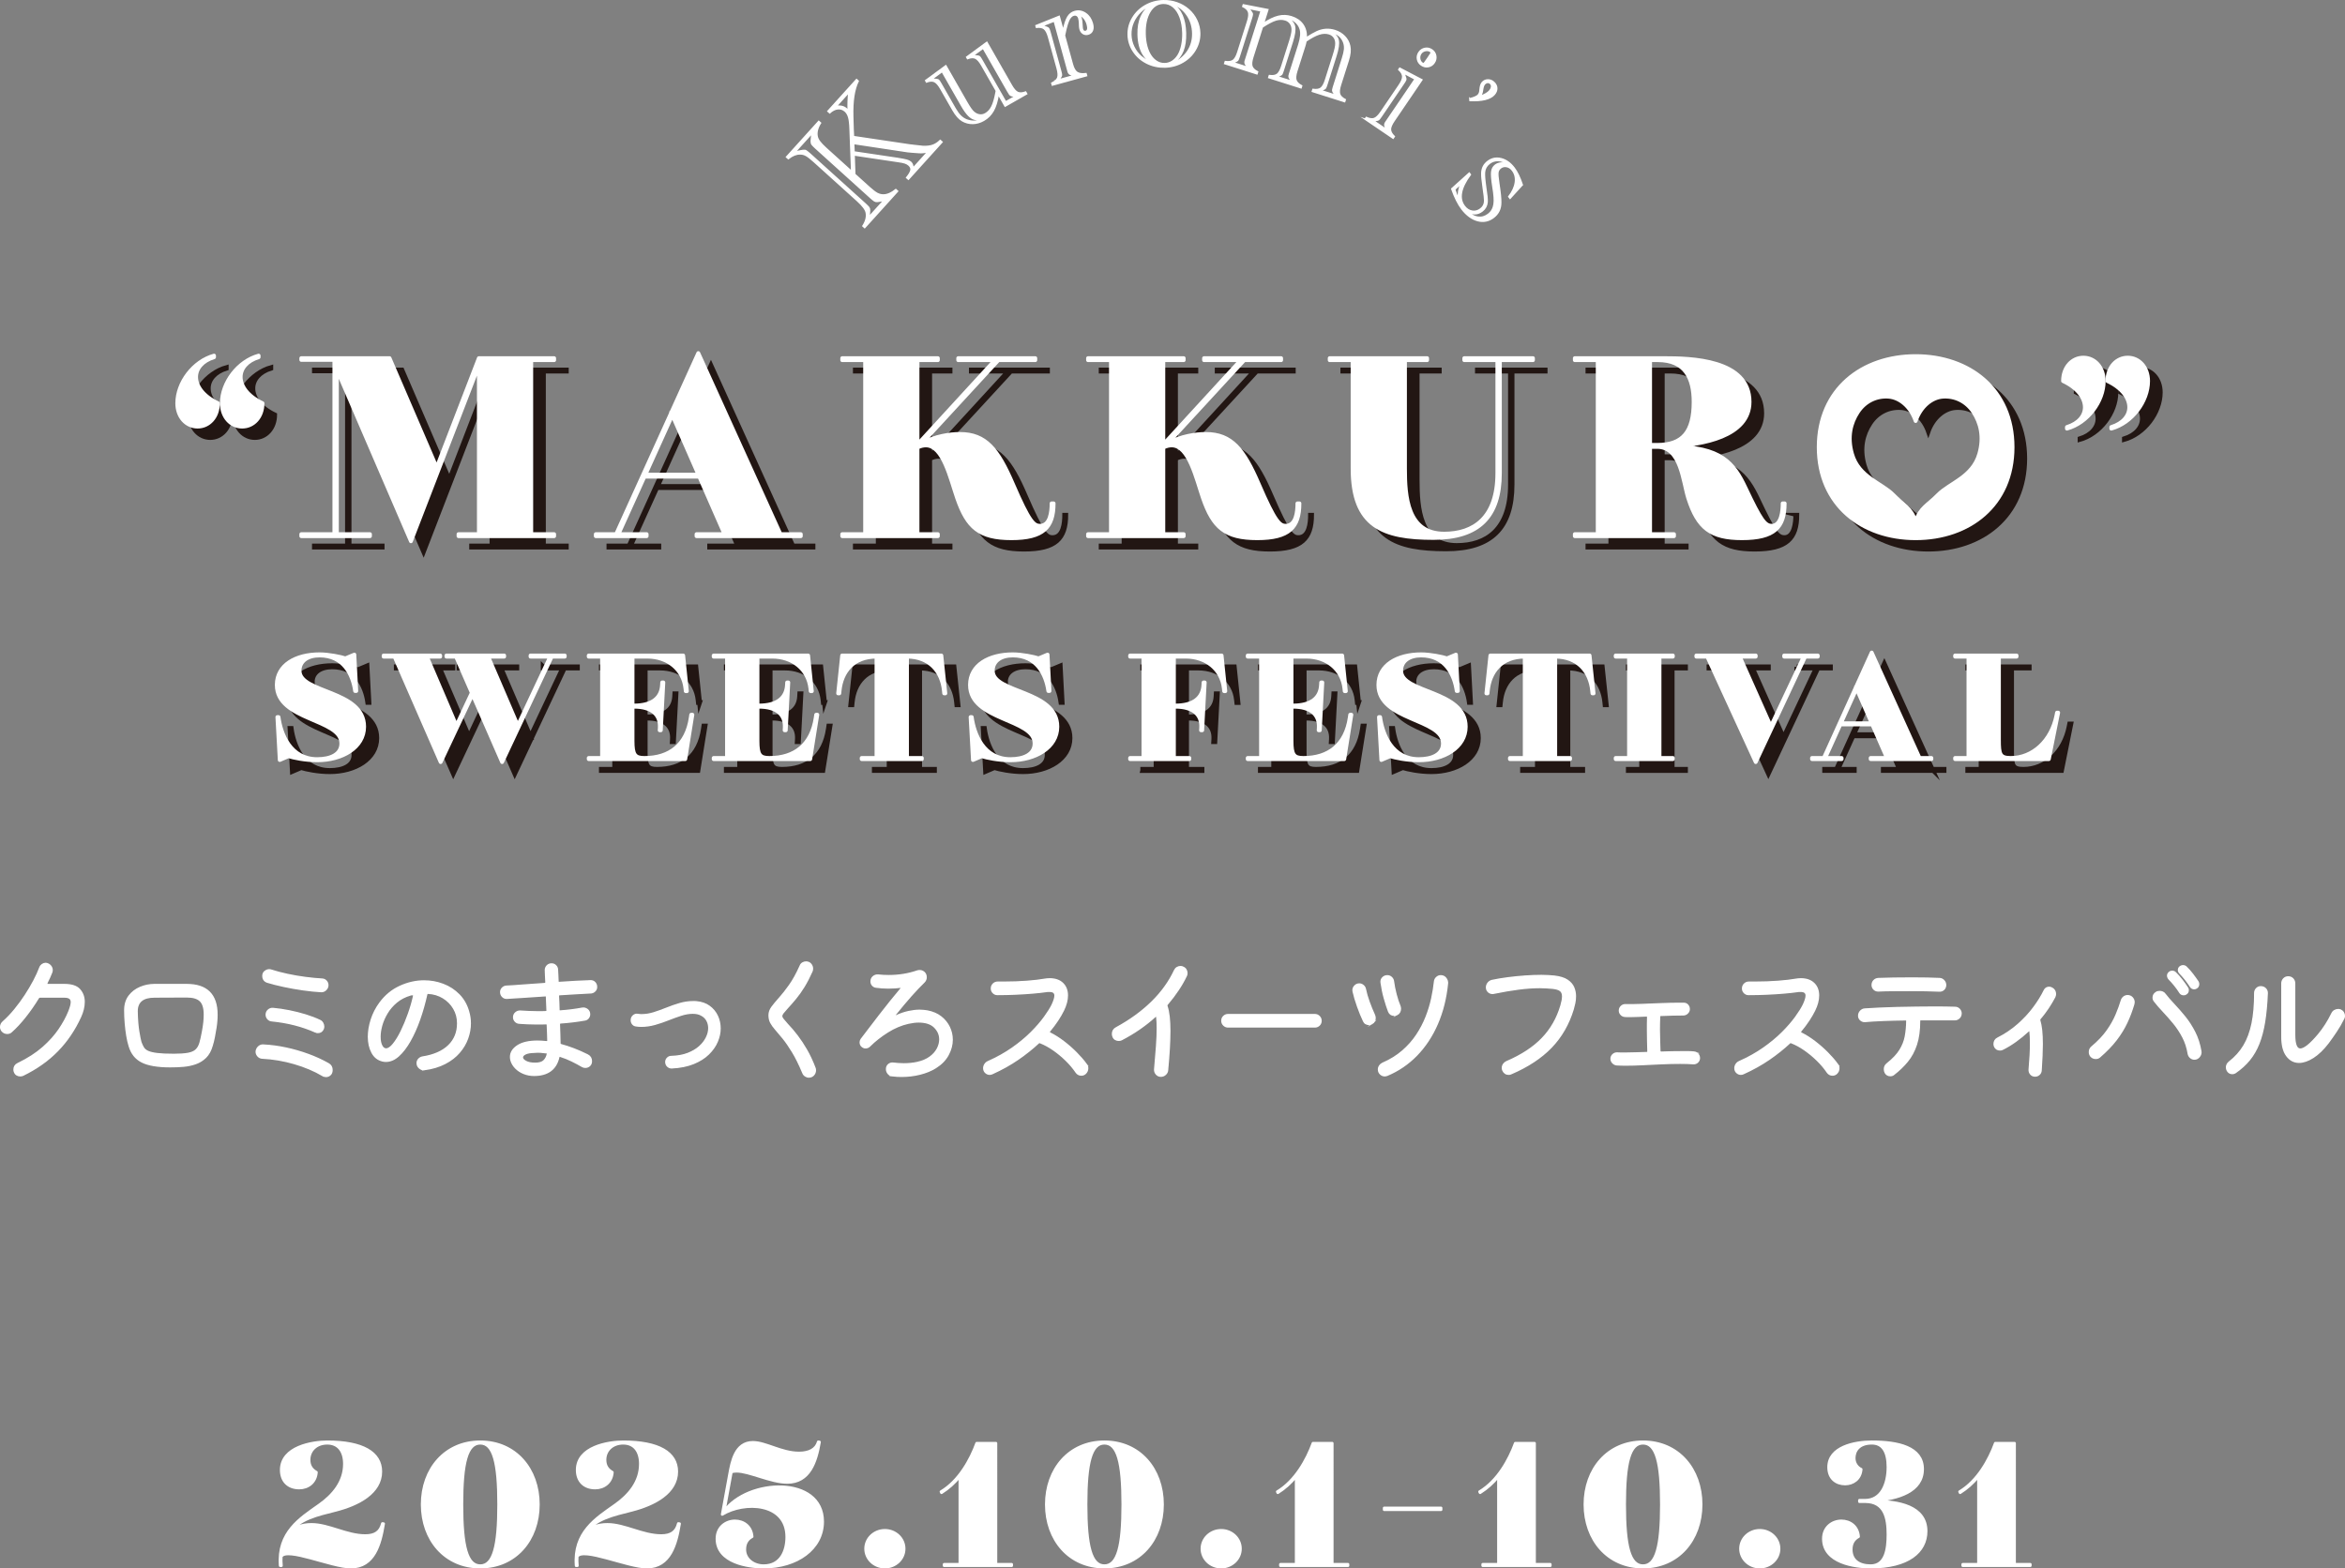 <?xml version="1.0" encoding="UTF-8"?>
<svg id="_レイヤー_1" data-name="レイヤー_1" xmlns="http://www.w3.org/2000/svg" version="1.1" viewBox="0 0 589.727 394.517">
  <rect x="0" y="0" width="589.727" height="394.517" fill="#808080" stroke="none"/>
  <!-- Generator: Adobe Illustrator 29.7.1, SVG Export Plug-In . SVG Version: 2.1.1 Build 8)  -->
  <defs>
    <style>
      .st0 {
        stroke-width: .361px;
      }

      .st0, .st1, .st2, .st3 {
        stroke-miterlimit: 10;
      }

      .st0, .st1, .st4, .st5, .st6 {
        fill: #fff;
        stroke: #fff;
      }

      .st1 {
        stroke-width: .358px;
      }

      .st2 {
        stroke-width: 1.204px;
      }

      .st2, .st3 {
        fill: #221613;
        stroke: #221613;
      }

      .st3 {
        stroke-width: .963px;
      }

      .st4 {
        stroke-width: .959px;
      }

      .st4, .st5, .st6 {
        stroke-linejoin: round;
      }

      .st5 {
        stroke-width: .959px;
      }

      .st6 {
        stroke-width: .673px;
      }
    </style>
  </defs>
  <g>
    <path class="st1" d="M11.764,247.277c-.023.047-.035.104-.035.175,0,.14.093.21.28.21h4.2c1.796,0,3.068.42,3.815,1.26.747.84,1.12,1.867,1.12,3.08,0,1.19-.292,2.427-.875,3.71-1.494,3.29-3.43,6.154-5.81,8.593-2.38,2.438-5.273,4.485-8.68,6.143-.187.093-.42.14-.7.14-.303,0-.583-.076-.84-.228-.257-.152-.444-.38-.56-.683-.094-.187-.14-.396-.14-.63,0-.7.315-1.201.945-1.505,2.52-1.213,4.62-2.561,6.3-4.043,1.68-1.481,3.045-2.998,4.095-4.55,1.05-1.552,1.866-3.05,2.45-4.497.42-1.05.63-1.843.63-2.38,0-.467-.152-.8-.455-.998-.303-.198-.759-.297-1.365-.297h-6.09c-.14,0-.269.069-.385.21-1.004,1.656-2.106,3.243-3.308,4.76-1.202,1.517-2.386,2.788-3.552,3.814-.257.234-.583.351-.98.351-.513,0-.945-.198-1.295-.595-.234-.304-.35-.631-.35-.98,0-.513.198-.945.595-1.295,1.027-.91,2.012-1.942,2.958-3.098s1.825-2.356,2.643-3.604c.816-1.248,1.54-2.474,2.17-3.676.63-1.201,1.132-2.304,1.505-3.308.116-.303.309-.548.577-.734.268-.187.554-.28.857-.28.093,0,.187.012.28.035.093.023.187.059.28.104.326.141.583.351.77.631.187.279.28.583.28.909,0,.188-.035.374-.105.561-.164.443-.35.887-.56,1.33s-.432.898-.665,1.365Z"/>
    <path class="st1" d="M42.834,268.311c-3.174,0-5.554-.402-7.14-1.207-1.587-.805-2.648-2.141-3.185-4.008-.233-.723-.432-1.58-.595-2.572-.164-.991-.292-2.048-.385-3.168-.094-1.119-.14-2.192-.14-3.22,0-1.446.361-2.647,1.085-3.604.723-.957,1.656-1.674,2.8-2.152,1.143-.479,2.322-.718,3.535-.718h8.155c5.063,0,7.595,2.532,7.595,7.595,0,.257-.006.514-.018.771-.012.257-.029.524-.052.805-.023.42-.094.997-.21,1.732-.117.735-.251,1.499-.402,2.292-.152.794-.333,1.518-.542,2.171-.35,1.236-.887,2.211-1.61,2.922-.724.712-1.563,1.237-2.52,1.575-.957.339-1.978.555-3.062.647-1.085.094-2.188.14-3.307.14ZM43.639,265.231c1.54,0,2.753-.081,3.64-.244.886-.163,1.558-.455,2.012-.875.455-.42.793-1.01,1.015-1.768.221-.758.438-1.721.647-2.888.163-.863.28-1.646.35-2.345.07-.7.105-1.33.105-1.891,0-1.656-.35-2.817-1.05-3.482s-1.82-.997-3.36-.997l-8.12.035c-2.94,0-4.41,1.201-4.41,3.604.046,2.054.18,3.745.402,5.075.221,1.33.403,2.229.542,2.695.187.513.396.968.63,1.364.233.397.613.718,1.137.963s1.301.432,2.327.56c1.027.129,2.403.192,4.13.192Z"/>
    <path class="st1" d="M81.211,270.551c-2.147-1.26-4.55-2.274-7.21-3.045-2.66-.77-5.344-1.225-8.05-1.365-.443-.022-.811-.204-1.102-.542-.292-.338-.426-.729-.403-1.173.07-.467.28-.852.63-1.155.35-.303.747-.431,1.19-.385,1.866.094,3.75.345,5.652.753,1.902.408,3.762.944,5.583,1.609s3.511,1.441,5.075,2.328c.607.327.91.852.91,1.575,0,.513-.152.909-.455,1.189-.303.28-.654.42-1.05.42-.257,0-.513-.069-.77-.21ZM80.756,249.412c-1.354-.07-2.853-.222-4.498-.455s-3.261-.52-4.847-.857c-1.587-.338-2.987-.694-4.2-1.067-.723-.257-1.085-.782-1.085-1.575,0-.467.169-.834.508-1.103.338-.268.694-.402,1.067-.402.093,0,.175.006.245.018s.14.029.21.052c1.213.397,2.578.759,4.095,1.085,1.517.327,3.045.59,4.585.788,1.54.198,2.94.332,4.2.402.396.023.729.181.997.473.268.292.403.636.403,1.032,0,.443-.169.829-.508,1.155-.338.327-.729.479-1.172.455ZM79.321,259.561c-3.29-1.47-6.93-2.402-10.92-2.8-.42-.022-.765-.187-1.033-.49-.268-.303-.402-.652-.402-1.05,0-.466.175-.852.525-1.154.35-.304.747-.432,1.19-.386,1.307.117,2.66.315,4.06.596,1.4.279,2.765.624,4.095,1.032,1.33.408,2.531.869,3.605,1.383.28.116.508.32.683.612s.262.601.262.927c0,.188-.035.374-.105.561-.257.607-.712.91-1.365.91-.21,0-.408-.047-.595-.141Z"/>
    <path class="st1" d="M106.708,269.046c-.443.047-.852-.093-1.225-.42-.374-.326-.56-.735-.56-1.225,0-.373.128-.7.385-.98.257-.28.572-.455.945-.525,2.846-.442,5.034-1.399,6.562-2.869,1.528-1.471,2.292-3.349,2.292-5.636,0-1.353-.327-2.59-.98-3.71-.654-1.12-1.546-2.023-2.677-2.712-1.132-.688-2.397-1.067-3.798-1.138-.187,0-.303.094-.35.28-.49,2.217-1.091,4.334-1.803,6.353-.712,2.019-1.517,3.814-2.415,5.39-.899,1.575-1.855,2.817-2.87,3.728-1.015.91-2.071,1.365-3.167,1.365-.28,0-.56-.035-.84-.105-1.167-.28-2.047-.979-2.642-2.1s-.893-2.438-.893-3.955c0-1.377.239-2.812.718-4.306.478-1.492,1.196-2.893,2.153-4.199,1.376-1.867,3.062-3.255,5.057-4.165,1.995-.91,4.008-1.365,6.038-1.365,1.68,0,3.284.292,4.812.875,1.528.583,2.858,1.452,3.99,2.607,1.131,1.155,1.93,2.572,2.397,4.253.28.934.42,1.913.42,2.939,0,1.26-.228,2.521-.682,3.78-.455,1.26-1.15,2.433-2.083,3.518-.934,1.085-2.13,2.007-3.588,2.765-1.458.759-3.191,1.277-5.198,1.558ZM96.034,263.131c.28.49.63.735,1.05.735.56,0,1.173-.408,1.838-1.226.665-.816,1.324-1.89,1.978-3.22.653-1.33,1.26-2.782,1.82-4.357.56-1.575,1.003-3.109,1.33-4.603v-.035c0-.163-.14-.245-.42-.245-.07,0-.14.006-.21.018-.07.013-.14.029-.21.053-1.354.397-2.514.997-3.482,1.803-.969.805-1.762,1.721-2.38,2.747-.619,1.027-1.074,2.06-1.365,3.098-.292,1.038-.438,2.001-.438,2.888,0,.979.163,1.762.49,2.345Z"/>
    <path class="st1" d="M148.576,249.726c-.98.048-2.153.111-3.518.192-1.365.082-2.806.17-4.323.263-.21.023-.315.141-.315.351.046.56.075,1.132.087,1.715.011.583.029,1.179.052,1.785,0,.21.105.303.315.279.98-.069,1.936-.162,2.87-.279.933-.117,1.832-.257,2.695-.42.466-.07.886.041,1.26.332.373.292.56.683.56,1.173,0,.35-.111.665-.332.944-.222.28-.508.444-.858.49-.933.164-1.919.31-2.958.438-1.038.129-2.083.228-3.132.298-.21.023-.315.14-.315.35.047.888.075,1.738.088,2.556.011.816.029,1.563.052,2.239,0,.21.093.327.28.351,1.026.279,2.094.63,3.202,1.05,1.108.42,2.269.934,3.482,1.54.63.327.945.84.945,1.54,0,.49-.152.869-.455,1.138-.303.269-.653.402-1.05.402-.28,0-.525-.059-.735-.175-.84-.49-1.721-.963-2.643-1.418-.922-.455-1.896-.846-2.922-1.173-.023-.022-.07-.034-.14-.034-.14,0-.222.082-.245.244-.7,3.058-2.777,4.585-6.23,4.585-.91,0-1.768-.163-2.573-.489-.805-.327-1.488-.775-2.048-1.348-.56-.571-.945-1.219-1.155-1.942-.07-.28-.105-.561-.105-.84,0-1.097.583-2.03,1.75-2.801,1.167-.77,2.835-1.154,5.005-1.154.35,0,.718.012,1.103.035s.775.058,1.172.104c.233,0,.35-.104.35-.315-.023-.582-.041-1.201-.052-1.854-.012-.653-.041-1.342-.088-2.065,0-.21-.105-.314-.315-.314-.397.023-.793.035-1.19.035h-1.155c-.817,0-1.598-.018-2.345-.053-.747-.035-1.435-.075-2.065-.123-.397-.022-.729-.18-.998-.472-.269-.292-.403-.624-.403-.998,0-.466.169-.846.508-1.138.338-.291.718-.425,1.137-.402.747.047,1.488.088,2.223.123.735.035,1.464.052,2.188.052h1.015c.35,0,.688-.011,1.015-.034.21,0,.315-.105.315-.315-.024-.583-.047-1.16-.07-1.732-.023-.571-.047-1.138-.07-1.697,0-.233-.105-.327-.315-.28-1.914.117-3.733.239-5.46.367-1.727.129-3.127.217-4.2.263-.42.023-.782-.116-1.085-.42-.303-.303-.455-.677-.455-1.12,0-.396.14-.734.42-1.015s.606-.432.98-.455c1.073-.047,2.473-.14,4.2-.28,1.727-.14,3.547-.268,5.46-.385.21-.047.315-.163.315-.35-.024-.607-.052-1.167-.088-1.681-.035-.513-.052-.968-.052-1.365,0-.42.146-.781.438-1.085.292-.303.659-.455,1.103-.455.396,0,.735.135,1.015.403s.431.601.455.997c.023.397.047.846.07,1.348.023.502.046,1.045.07,1.627,0,.211.105.304.315.28,1.47-.093,2.882-.181,4.235-.263,1.353-.081,2.555-.134,3.605-.157.443-.022.81.117,1.102.42.292.304.438.677.438,1.12,0,.397-.14.735-.42,1.015-.28.28-.618.433-1.015.455ZM134.576,267.471c1.05,0,1.796-.228,2.24-.683.443-.455.723-.997.84-1.627,0-.023.006-.041.018-.053.011-.012.018-.029.018-.053,0-.163-.094-.245-.28-.245-.467-.069-.945-.122-1.435-.157s-.992-.029-1.505.018c-1.097.023-1.89.163-2.38.42s-.735.549-.735.875c0,.374.292.718.875,1.032.583.315,1.365.473,2.345.473Z"/>
    <path class="st1" d="M168.995,268.591c-.42.023-.782-.104-1.085-.385-.303-.28-.455-.642-.455-1.085,0-.373.134-.694.403-.963.268-.268.589-.402.962-.402,1.586-.047,2.969-.298,4.147-.752,1.178-.455,2.158-1.033,2.94-1.733.781-.699,1.37-1.458,1.767-2.274.396-.816.595-1.61.595-2.38,0-.7-.157-1.342-.472-1.925s-.788-1.038-1.417-1.365c-.327-.187-.671-.315-1.032-.385-.362-.07-.741-.105-1.137-.105-.91,0-1.879.163-2.905.49-1.027.327-2.095.712-3.203,1.154-1.108.444-2.234.829-3.377,1.155-1.144.327-2.299.49-3.465.49-.42,0-.864-.035-1.33-.105-.35-.046-.63-.203-.84-.472s-.315-.578-.315-.928c0-.467.169-.846.508-1.138.338-.291.729-.391,1.172-.298.163.023.315.041.455.053.14.012.292.018.455.018,1.003,0,2.024-.163,3.062-.49,1.038-.326,2.105-.711,3.203-1.154,1.096-.443,2.205-.828,3.325-1.155,1.12-.326,2.251-.49,3.395-.49h.42c.14,0,.28.012.42.035,1.26.117,2.327.496,3.202,1.138s1.54,1.447,1.995,2.415c.455.968.682,2.013.682,3.132,0,1.098-.24,2.205-.718,3.325-.479,1.12-1.208,2.159-2.188,3.115-.98.957-2.229,1.744-3.745,2.362-1.517.619-3.325.986-5.425,1.103Z"/>
    <path class="st1" d="M203.4,270.902c-.303,0-.595-.094-.875-.28-.28-.188-.479-.433-.595-.735-.91-2.17-1.791-3.949-2.642-5.337-.852-1.389-1.634-2.521-2.345-3.396-.712-.875-1.33-1.61-1.855-2.205-.525-.595-.933-1.16-1.225-1.697-.292-.536-.438-1.167-.438-1.89,0-.7.239-1.377.718-2.03.478-.653,1.103-1.405,1.872-2.258.77-.852,1.615-1.925,2.538-3.22.921-1.295,1.825-2.934,2.712-4.918.117-.303.309-.536.578-.699.268-.163.554-.245.857-.245.49,0,.881.169,1.173.507.292.339.438.718.438,1.138,0,.21-.035.42-.105.63-.677,1.518-1.354,2.824-2.03,3.92-.677,1.098-1.371,2.077-2.083,2.94-.712.863-1.465,1.727-2.258,2.59-.42.467-.735.835-.945,1.103-.21.269-.315.531-.315.787,0,.234.116.49.35.771.233.28.572.677,1.015,1.19.91.957,1.768,1.966,2.573,3.027.805,1.062,1.581,2.239,2.328,3.535.746,1.295,1.446,2.794,2.1,4.497.07.163.105.362.105.595,0,.443-.152.834-.455,1.173-.304.338-.7.508-1.19.508Z"/>
    <path class="st1" d="M224.396,270.586c-.42-.047-.765-.233-1.033-.56-.268-.327-.402-.7-.402-1.12,0-.467.163-.84.49-1.12.326-.28.711-.396,1.155-.351.466.048.915.088,1.347.123.431.035.869.053,1.312.053.606,0,1.201-.029,1.785-.088.583-.058,1.132-.146,1.645-.263,1.26-.28,2.31-.723,3.15-1.33.84-.606,1.47-1.307,1.89-2.1.42-.793.63-1.587.63-2.38,0-1.167-.444-2.193-1.33-3.08-.887-.887-2.229-1.33-4.025-1.33-.747,0-1.599.104-2.555.314-1.797.397-3.552,1.138-5.267,2.223-1.715,1.085-3.203,2.258-4.463,3.518-.303.304-.654.455-1.05.455-.303,0-.583-.104-.84-.314-.327-.257-.49-.606-.49-1.051,0-.279.082-.536.245-.77.56-.723,1.237-1.61,2.03-2.66.793-1.05,1.65-2.17,2.573-3.36.922-1.189,1.849-2.367,2.782-3.534.933-1.167,1.808-2.229,2.625-3.186.07-.07.105-.14.105-.21,0-.14-.094-.187-.28-.14-.42.047-.887.087-1.4.122-.513.035-1.062.053-1.645.053-1.05,0-2.065-.07-3.045-.21-.374-.047-.677-.204-.91-.473-.233-.268-.35-.589-.35-.963,0-.489.18-.886.542-1.189.362-.303.775-.432,1.242-.385.443.047.886.082,1.33.104.443.023.886.035,1.33.035,2.52,0,4.9-.385,7.14-1.155.21-.069.408-.104.595-.104.583,0,1.05.245,1.4.734.163.258.245.549.245.875,0,.49-.164.899-.49,1.226-2.077,2.007-4.503,4.748-7.28,8.225-.047.094-.07.164-.07.21,0,.164.117.188.35.07,1.096-.49,2.14-.84,3.133-1.05.991-.21,1.907-.315,2.747-.315.35,0,.683.018.998.053s.624.076.927.122c1.353.258,2.49.747,3.413,1.471.921.724,1.621,1.587,2.1,2.59.478,1.003.718,2.054.718,3.149,0,1.284-.338,2.556-1.015,3.815-.677,1.26-1.727,2.334-3.15,3.22-1.12.7-2.427,1.236-3.92,1.61-1.493.373-3.045.56-4.655.56-.374,0-.752-.012-1.137-.034-.385-.024-.776-.059-1.172-.105Z"/>
    <path class="st1" d="M273.204,267.751c.21.28.315.595.315.945,0,.56-.222,1.026-.665,1.399-.28.21-.583.315-.91.315-.513,0-.933-.21-1.26-.63-.723-1.073-1.587-2.101-2.59-3.08-1.004-.98-2.06-1.855-3.167-2.625-1.109-.771-2.223-1.377-3.343-1.82-.164-.07-.303-.047-.42.07-1.493,1.399-3.202,2.765-5.127,4.095s-4.101,2.544-6.527,3.64c-.187.094-.397.141-.63.141-.374,0-.712-.141-1.015-.42-.304-.28-.455-.642-.455-1.085,0-.351.099-.677.298-.98.198-.303.46-.524.787-.665,2.263-1.003,4.299-2.141,6.107-3.412,1.808-1.271,3.383-2.578,4.725-3.92,1.342-1.342,2.456-2.625,3.343-3.851.886-1.225,1.54-2.269,1.96-3.132.467-1.003.7-1.773.7-2.311,0-.723-.467-1.085-1.4-1.085h-.438c-.152,0-.321.023-.508.07-.793.117-1.855.233-3.185.35-1.33.117-2.782.21-4.357.28s-3.121.104-4.637.104c-.397,0-.741-.146-1.032-.438-.292-.291-.438-.647-.438-1.067,0-.442.151-.816.455-1.12.303-.303.677-.454,1.12-.454h1.575c2.053,0,3.99-.07,5.81-.211,1.82-.14,3.231-.303,4.235-.489.257-.047.502-.082.735-.105.233-.022.467-.035.7-.035,1.4,0,2.49.38,3.272,1.138.781.759,1.173,1.768,1.173,3.027,0,1.167-.327,2.415-.98,3.745-.374.771-.852,1.599-1.435,2.485-.583.887-1.272,1.809-2.065,2.765-.047.047-.07.117-.07.21,0,.094.058.175.175.245,1.167.584,2.322,1.312,3.465,2.188,1.143.875,2.205,1.809,3.185,2.8.98.992,1.82,1.967,2.52,2.923Z"/>
    <path class="st1" d="M297.497,243.287c.327.14.572.345.735.612.163.269.245.566.245.893,0,.233-.047.443-.14.63-.537,1.144-1.208,2.322-2.012,3.535-.805,1.214-1.733,2.438-2.782,3.675-.117.094-.152.233-.105.42.256.747.443,1.64.56,2.678.116,1.038.175,2.223.175,3.553s-.047,2.812-.14,4.444c-.094,1.634-.234,3.442-.42,5.426-.023.42-.198.781-.525,1.085-.327.303-.712.455-1.155.455-.444,0-.817-.17-1.12-.508-.304-.339-.444-.729-.42-1.173.187-2.123.344-4.048.473-5.774.128-1.727.192-3.267.192-4.62,0-.537-.012-1.038-.035-1.505-.024-.467-.059-.898-.105-1.295-.047-.304-.187-.351-.42-.141-1.167,1.073-2.456,2.101-3.867,3.08-1.412.98-2.946,1.902-4.603,2.765-.187.094-.42.141-.7.141-.303,0-.583-.075-.84-.228-.257-.151-.443-.379-.56-.683-.094-.21-.14-.443-.14-.7,0-.677.303-1.178.91-1.505,3.476-1.89,6.457-4.048,8.942-6.475,2.485-2.427,4.404-5.087,5.758-7.98.14-.303.344-.536.613-.7.268-.163.554-.245.857-.245.233,0,.443.048.63.141Z"/>
    <path class="st1" d="M330.67,258.301h-21.84c-.42,0-.782-.151-1.085-.455-.304-.303-.455-.665-.455-1.085,0-.442.151-.811.455-1.103.303-.291.665-.438,1.085-.438h21.84c.42,0,.781.152,1.085.455.303.304.455.665.455,1.085,0,.443-.152.812-.455,1.103-.303.292-.665.438-1.085.438Z"/>
    <path class="st1" d="M345.031,257.461c-.234.14-.49.21-.77.21s-.542-.07-.788-.21c-.245-.14-.426-.35-.542-.63-.513-1.073-1.015-2.298-1.505-3.675-.49-1.377-.864-2.637-1.12-3.78-.023-.07-.035-.175-.035-.315,0-.396.151-.752.455-1.067.303-.314.677-.473,1.12-.473.35,0,.67.123.963.368.291.245.472.542.542.893.21,1.026.53,2.129.962,3.308.431,1.178.869,2.245,1.312,3.202.116.28.175.537.175.77,0,.631-.257,1.098-.77,1.4ZM348.811,270.481c-.21.07-.408.105-.595.105-.397,0-.753-.152-1.068-.455-.315-.304-.472-.677-.472-1.12,0-.326.093-.63.28-.91.187-.279.431-.489.735-.63,1.937-.84,3.611-1.872,5.022-3.098,1.412-1.225,2.602-2.566,3.57-4.024.968-1.458,1.761-2.976,2.38-4.55.618-1.575,1.09-3.127,1.417-4.655.326-1.528.56-2.958.7-4.288.046-.396.221-.729.525-.997.303-.268.642-.402,1.015-.402.536,0,.962.204,1.277.612.315.408.449.846.403,1.312-.374,3.71-1.219,7.088-2.538,10.133-1.318,3.045-3.045,5.67-5.18,7.875-2.135,2.205-4.626,3.902-7.472,5.092ZM351.296,255.221c-.187.094-.408.141-.665.141-.677,0-1.144-.315-1.4-.945-.35-.91-.706-2.007-1.067-3.29-.362-1.283-.636-2.602-.823-3.955-.07-.467.052-.869.367-1.207.315-.339.706-.508,1.173-.508.396,0,.74.135,1.032.402.292.269.46.601.507.997.14,1.051.355,2.136.648,3.256.291,1.119.624,2.123.997,3.01.07.21.105.42.105.63,0,.304-.076.59-.227.857-.152.269-.368.473-.648.612Z"/>
    <path class="st1" d="M380.041,270.061c-.187.094-.397.141-.63.141-.677,0-1.167-.339-1.47-1.016-.07-.187-.105-.373-.105-.56,0-.326.093-.63.28-.91.187-.28.431-.49.735-.63,3.757-1.61,6.743-3.558,8.96-5.845,2.216-2.287,3.803-5.052,4.76-8.295.28-.957.42-1.727.42-2.311,0-.677-.198-1.166-.595-1.47-.397-.303-1.039-.502-1.925-.595-.513-.047-1.032-.088-1.558-.123-.525-.035-1.079-.053-1.662-.053-1.634,0-3.407.123-5.32.368-1.914.245-4.002.601-6.265,1.067-.047.023-.105.035-.175.035h-.175c-.397,0-.741-.141-1.032-.42-.292-.28-.438-.642-.438-1.085,0-.396.128-.759.385-1.085.256-.327.583-.537.98-.631,1.19-.256,2.502-.478,3.938-.665,1.435-.186,2.887-.332,4.357-.438,1.47-.104,2.846-.157,4.13-.157.606,0,1.19.018,1.75.053.56.035,1.073.076,1.54.122,1.4.164,2.479.502,3.237,1.016.758.514,1.283,1.12,1.575,1.819.291.7.438,1.436.438,2.205,0,.584-.059,1.155-.175,1.716-.117.56-.245,1.073-.385,1.539-1.144,3.758-2.981,6.948-5.512,9.573-2.532,2.625-5.886,4.836-10.062,6.632Z"/>
    <path class="st1" d="M425.954,264.636c.396.023.729.182.998.473.268.292.402.636.402,1.032,0,.397-.146.735-.438,1.016-.292.279-.647.408-1.067.385-1.004-.07-2.112-.105-3.325-.105-1.47,0-3.005.035-4.603.105-1.599.07-3.18.146-4.742.228-1.564.082-3.034.122-4.41.122-.397,0-.782-.005-1.155-.018-.374-.011-.735-.028-1.085-.052-.374-.047-.695-.216-.962-.508-.269-.292-.403-.624-.403-.997,0-.421.157-.771.472-1.051.315-.279.671-.407,1.068-.385.303.023.618.035.945.035h.98c.84,0,1.72-.018,2.642-.053.922-.035,1.873-.063,2.853-.087.21,0,.315-.105.315-.315-.024-.816-.047-1.668-.07-2.555-.024-.887-.035-1.762-.035-2.625v-1.785c0-.583.011-1.132.035-1.646,0-.21-.105-.314-.315-.314-.747.023-1.465.053-2.153.087-.688.035-1.336.053-1.943.053h-.682c-.222,0-.438-.012-.647-.035-.374-.022-.695-.175-.963-.455-.268-.279-.402-.606-.402-.979,0-.42.151-.775.455-1.067.303-.292.665-.426,1.085-.402,1.12.023,2.461.006,4.025-.053,1.563-.059,3.173-.123,4.83-.192,1.656-.07,3.196-.105,4.62-.105h1.155c.396,0,.723.141.98.42.257.28.385.619.385,1.016,0,.373-.146.706-.438.997-.292.292-.636.438-1.032.438-.793,0-1.675.012-2.643.035-.969.023-1.978.059-3.027.104-.21,0-.315.105-.315.315-.023.467-.041.975-.052,1.522-.012.549-.017,1.114-.017,1.697,0,.91.017,1.838.052,2.783.035.944.064,1.825.087,2.642,0,.211.128.315.385.315,1.75-.07,3.465-.104,5.145-.104h1.575c.513,0,.991.023,1.435.069Z"/>
    <path class="st1" d="M462.112,267.751c.21.28.315.595.315.945,0,.56-.222,1.026-.665,1.399-.28.21-.583.315-.91.315-.513,0-.933-.21-1.26-.63-.723-1.073-1.587-2.101-2.59-3.08-1.004-.98-2.06-1.855-3.167-2.625-1.109-.771-2.223-1.377-3.343-1.82-.164-.07-.303-.047-.42.07-1.493,1.399-3.202,2.765-5.127,4.095s-4.101,2.544-6.527,3.64c-.187.094-.397.141-.63.141-.374,0-.712-.141-1.015-.42-.304-.28-.455-.642-.455-1.085,0-.351.099-.677.298-.98.198-.303.46-.524.787-.665,2.263-1.003,4.299-2.141,6.107-3.412,1.808-1.271,3.383-2.578,4.725-3.92,1.342-1.342,2.456-2.625,3.343-3.851.886-1.225,1.54-2.269,1.96-3.132.467-1.003.7-1.773.7-2.311,0-.723-.467-1.085-1.4-1.085h-.438c-.152,0-.321.023-.508.07-.793.117-1.855.233-3.185.35-1.33.117-2.782.21-4.357.28s-3.121.104-4.637.104c-.397,0-.741-.146-1.032-.438-.292-.291-.438-.647-.438-1.067,0-.442.151-.816.455-1.12.303-.303.677-.454,1.12-.454h1.575c2.053,0,3.99-.07,5.81-.211,1.82-.14,3.231-.303,4.235-.489.257-.047.502-.082.735-.105.233-.022.467-.035.7-.035,1.4,0,2.49.38,3.272,1.138.781.759,1.173,1.768,1.173,3.027,0,1.167-.327,2.415-.98,3.745-.374.771-.852,1.599-1.435,2.485-.583.887-1.272,1.809-2.065,2.765-.047.047-.07.117-.07.21,0,.094.058.175.175.245,1.167.584,2.322,1.312,3.465,2.188,1.143.875,2.205,1.809,3.185,2.8.98.992,1.82,1.967,2.52,2.923Z"/>
    <path class="st1" d="M491.656,253.402c.42,0,.776.151,1.068.454.292.304.438.654.438,1.051,0,.443-.152.816-.455,1.12-.303.303-.665.454-1.085.454h-8.575c-.21,0-.315.105-.315.315,0,2.334-.268,4.317-.805,5.95-.537,1.634-1.295,3.045-2.275,4.234-.98,1.19-2.124,2.287-3.43,3.29-.21.187-.49.28-.84.28-.56,0-.98-.245-1.26-.734-.14-.28-.21-.572-.21-.875,0-.561.221-1.016.665-1.365,1.446-1.144,2.52-2.275,3.22-3.396s1.16-2.28,1.382-3.482c.222-1.201.344-2.49.368-3.867,0-.21-.105-.315-.315-.315-1.96.023-3.844.07-5.652.141-1.809.069-3.331.163-4.568.279-.42.023-.787-.104-1.102-.385-.315-.28-.473-.63-.473-1.05,0-.443.152-.828.455-1.155.303-.326.665-.501,1.085-.524,1.05-.07,2.275-.141,3.675-.21,1.4-.07,2.893-.123,4.48-.158,1.586-.035,3.19-.063,4.812-.087,1.621-.023,3.167-.035,4.637-.035.98,0,1.902.006,2.765.018.863.012,1.633.029,2.31.053ZM472.371,249.237c-.42.023-.782-.111-1.085-.403-.303-.291-.455-.647-.455-1.067,0-.442.146-.816.438-1.12.292-.303.659-.466,1.103-.489,1.026-.047,2.31-.082,3.85-.105,1.54-.022,3.103-.035,4.69-.035,1.33,0,2.601.013,3.815.035,1.213.023,2.24.059,3.08.105.396.023.74.192,1.032.507.292.315.438.683.438,1.103,0,.443-.152.812-.455,1.103-.303.292-.677.427-1.12.402-.887-.046-2.013-.081-3.378-.104s-2.771-.035-4.218-.035c-1.47,0-2.887.006-4.252.018s-2.526.041-3.482.088Z"/>
    <path class="st1" d="M516.055,248.572c.56.327.84.816.84,1.47,0,.21-.058.455-.175.735-.49.933-1.038,1.854-1.645,2.765-.607.91-1.283,1.809-2.03,2.695-.117.093-.152.233-.105.42.21.699.367,1.528.472,2.484.105.957.157,2.124.157,3.5,0,.864-.023,1.844-.07,2.94-.047,1.097-.117,2.322-.21,3.675-.023.397-.181.729-.472.998-.292.268-.636.402-1.032.402-.444,0-.805-.158-1.085-.473-.28-.315-.408-.694-.385-1.138.116-1.283.204-2.485.262-3.604.058-1.12.087-2.146.087-3.08,0-.537-.012-1.051-.035-1.54-.024-.49-.059-.945-.105-1.365-.047-.303-.187-.351-.42-.14-1.003.933-2.065,1.802-3.185,2.607-1.12.805-2.229,1.476-3.325,2.012-.187.094-.397.141-.63.141-.654,0-1.109-.303-1.365-.91-.07-.187-.105-.385-.105-.595,0-.28.07-.548.21-.806.14-.256.35-.455.63-.595,1.937-.979,3.669-2.146,5.198-3.5,1.528-1.353,2.841-2.771,3.938-4.253,1.097-1.481,1.972-2.898,2.625-4.252.257-.536.665-.805,1.225-.805.257,0,.501.069.735.21Z"/>
    <path class="st1" d="M528.021,265.862c-.257.233-.583.35-.98.35-.513,0-.933-.198-1.26-.595-.21-.28-.315-.606-.315-.98,0-.536.198-.968.595-1.295,1.61-1.353,2.893-2.706,3.85-4.06.957-1.354,1.709-2.678,2.258-3.973.548-1.295.997-2.525,1.347-3.692.116-.351.315-.63.595-.84s.595-.315.945-.315c.466,0,.851.163,1.155.49.303.327.455.712.455,1.154,0,.117-.023.269-.07.455-.467,1.61-1.05,3.162-1.75,4.655-.7,1.493-1.599,2.952-2.695,4.375-1.097,1.424-2.474,2.847-4.13,4.271ZM551.856,266.386c-.374,0-.706-.128-.998-.385-.292-.257-.473-.583-.542-.98-.257-1.54-.718-2.939-1.383-4.199-.665-1.261-1.429-2.415-2.292-3.466-.864-1.05-1.721-2.023-2.573-2.922-.852-.898-1.604-1.768-2.258-2.607-.21-.257-.315-.548-.315-.875,0-.561.245-.992.735-1.295.233-.163.525-.245.875-.245.256,0,.507.053.752.157.245.105.449.274.613.508.606.793,1.353,1.657,2.24,2.59.886.934,1.79,1.966,2.712,3.098.921,1.132,1.75,2.415,2.485,3.85.735,1.436,1.254,3.051,1.557,4.848.07.467-.059.904-.385,1.312-.327.408-.735.612-1.225.612ZM549.756,250.006c-.14.117-.339.175-.595.175-.42,0-.735-.163-.945-.489-.374-.607-.811-1.22-1.312-1.838-.502-.618-.975-1.149-1.417-1.593-.233-.28-.35-.56-.35-.84s.105-.525.315-.735c.21-.232.49-.35.84-.35.303,0,.56.105.77.315.537.513,1.073,1.114,1.61,1.802.536.688,1.015,1.359,1.435,2.013.116.14.175.339.175.595,0,.42-.175.735-.525.945ZM552.381,248.501c-.187.117-.374.175-.56.175-.42,0-.735-.175-.945-.524-.373-.583-.805-1.185-1.295-1.803s-.945-1.138-1.365-1.558c-.233-.233-.35-.502-.35-.805,0-.28.105-.525.315-.735.256-.21.525-.315.805-.315.326,0,.595.105.805.315.537.514,1.056,1.097,1.558,1.75.501.653.962,1.295,1.383,1.925.116.188.175.385.175.595,0,.444-.175.771-.525.98Z"/>
    <path class="st1" d="M562.178,269.782c-.234.163-.49.245-.77.245-.56,0-.98-.245-1.26-.735-.14-.257-.21-.525-.21-.805,0-.514.222-.957.665-1.33,1.54-1.19,2.777-2.566,3.71-4.13.933-1.563,1.622-3.425,2.065-5.583.443-2.158.665-4.719.665-7.683,0-.42.145-.781.438-1.085.291-.303.647-.455,1.067-.455.467,0,.857.158,1.173.473.315.315.46.706.438,1.173-.117,2.753-.345,5.162-.683,7.228-.338,2.064-.817,3.873-1.435,5.425-.618,1.552-1.406,2.911-2.362,4.077-.957,1.167-2.124,2.229-3.5,3.186ZM585.487,262.327c-1.26,1.633-2.526,2.853-3.797,3.657-1.272.805-2.445,1.208-3.518,1.208-1.26,0-2.299-.555-3.115-1.663-.817-1.107-1.214-2.747-1.19-4.917v-13.266c0-.442.151-.822.455-1.138.303-.314.677-.472,1.12-.472.467,0,.852.157,1.155.472.303.315.455.695.455,1.138v12.95c0,2.403.478,3.605,1.435,3.605,1.003,0,2.531-1.226,4.585-3.676,1.283-1.54,2.415-3.312,3.395-5.319.14-.304.355-.537.648-.7.291-.163.589-.245.892-.245.187,0,.385.035.595.105.303.14.537.344.7.612.163.269.245.555.245.857,0,.233-.047.443-.14.63-.583,1.167-1.214,2.258-1.89,3.272-.677,1.015-1.354,1.978-2.03,2.888Z"/>
  </g>
  <g>
    <path class="st6" d="M96.47,383.267c-.836,5.149-2.376,10.914-8.229,10.914-4.841,0-16.106-5.105-17.514-2.641-.044.704-.044,1.497.044,2.289h-.308c-.66-8.405,5.017-11.882,9.813-15.27,3.433-2.42,6.337-5.765,6.337-10.342,0-3.081-1.452-5.193-4.312-5.193-2.729,0-4.577,1.805-4.577,4.181,0,1.672.836,2.553,1.848,3.125-.176,2.552-2.112,3.96-4.312,3.96-2.816,0-4.533-1.76-4.533-4.532,0-5.809,7.789-7.085,11.574-7.085,8.977,0,13.466,2.772,13.466,7.481,0,5.325-5.633,8.273-11.266,9.725-4.548,1.18-9.338,2.076-12.017,6.085,1.387-1.852,3.51-2.521,5.857-2.521,4.312,0,8.845,2.816,13.51,2.816,2.464,0,3.784-.924,4.312-3.036l.308.044Z"/>
    <path class="st6" d="M106.169,378.425c0-8.889,5.765-15.754,14.61-15.754,8.845,0,14.61,6.865,14.61,15.754,0,8.89-5.765,15.754-14.61,15.754-8.845,0-14.61-6.865-14.61-15.754ZM125.4,378.425c0-10.562-1.276-15.402-4.621-15.402s-4.621,4.841-4.621,15.402,1.276,15.402,4.621,15.402,4.621-4.841,4.621-15.402Z"/>
    <path class="st6" d="M170.895,383.267c-.836,5.149-2.376,10.914-8.229,10.914-4.841,0-16.106-5.105-17.514-2.641-.044.704-.044,1.497.044,2.289h-.308c-.66-8.405,5.017-11.882,9.813-15.27,3.433-2.42,6.337-5.765,6.337-10.342,0-3.081-1.452-5.193-4.312-5.193-2.729,0-4.577,1.805-4.577,4.181,0,1.672.836,2.553,1.848,3.125-.176,2.552-2.112,3.96-4.312,3.96-2.816,0-4.533-1.76-4.533-4.532,0-5.809,7.789-7.085,11.574-7.085,8.977,0,13.466,2.772,13.466,7.481,0,5.325-5.633,8.273-11.266,9.725-4.548,1.18-9.338,2.076-12.017,6.085,1.387-1.852,3.51-2.521,5.857-2.521,4.313,0,8.845,2.816,13.51,2.816,2.464,0,3.784-.924,4.312-3.036l.308.044Z"/>
    <path class="st6" d="M182.126,380.104c5.94-8.204,24.756-8.97,24.756,2.635,0,6.865-6.513,11.442-14.83,11.442-3.785,0-11.75-1.1-11.75-7.129,0-2.905,2.244-4.489,4.533-4.489,2.2,0,4.136,1.408,4.312,3.96-.924.484-1.848,1.408-1.848,3.212,0,2.553,2.332,4.093,4.753,4.093,4.401,0,5.809-3.829,5.809-7.217,0-8.713-10.694-9.065-16.238-5.677l1.848-10.121c.572-3.081,1.408-8.009,5.853-8.009,3.257,0,7.217,2.684,11.618,2.684,2.552,0,4.313-.924,4.841-2.816l.308.044c-.836,4.973-2.509,10.165-8.097,10.165-4.137,0-9.55-2.816-12.762-2.816-.548,0-.945.061-1.315.233l-1.79,9.806Z"/>
    <path class="st6" d="M217.69,389.559c0-2.552,2.156-4.621,4.841-4.621,2.684,0,4.841,2.068,4.841,4.621,0,2.596-2.2,4.621-4.841,4.621-2.685,0-4.841-2.068-4.841-4.621Z"/>
    <path class="st6" d="M250.457,393.477h3.96v.352h-16.986v-.352h3.96v-22.131c-1.348,1.677-2.938,3.072-4.62,4.131l-.132-.264c4.577-2.729,7.481-8.097,8.977-12.19h4.841l-.001,30.454Z"/>
    <path class="st6" d="M263.132,378.425c0-8.889,5.765-15.754,14.61-15.754,8.845,0,14.61,6.865,14.61,15.754,0,8.89-5.765,15.754-14.61,15.754-8.845,0-14.61-6.865-14.61-15.754ZM282.363,378.425c0-10.562-1.276-15.402-4.621-15.402s-4.621,4.841-4.621,15.402,1.276,15.402,4.621,15.402,4.621-4.841,4.621-15.402Z"/>
    <path class="st6" d="M302.265,389.559c0-2.552,2.156-4.621,4.841-4.621,2.685,0,4.841,2.068,4.841,4.621,0,2.596-2.2,4.621-4.841,4.621-2.684,0-4.841-2.068-4.841-4.621Z"/>
    <path class="st6" d="M335.032,393.477h3.96v.352h-16.986v-.352h3.96v-22.131c-1.348,1.677-2.938,3.072-4.62,4.131l-.132-.264c4.577-2.729,7.481-8.097,8.977-12.19h4.841l-.001,30.454Z"/>
    <path class="st6" d="M348.099,379.746v-.44h14.302v.44h-14.302Z"/>
    <path class="st6" d="M385.905,393.477h3.96v.352h-16.986v-.352h3.96v-22.131c-1.348,1.677-2.938,3.072-4.62,4.131l-.132-.264c4.577-2.729,7.481-8.097,8.977-12.19h4.841l-.001,30.454Z"/>
    <path class="st6" d="M398.58,378.425c0-8.889,5.765-15.754,14.61-15.754,8.845,0,14.61,6.865,14.61,15.754,0,8.89-5.765,15.754-14.61,15.754-8.845,0-14.61-6.865-14.61-15.754ZM417.811,378.425c0-10.562-1.276-15.402-4.621-15.402s-4.621,4.841-4.621,15.402,1.276,15.402,4.621,15.402,4.621-4.841,4.621-15.402Z"/>
    <path class="st6" d="M437.713,389.559c0-2.552,2.156-4.621,4.841-4.621,2.685,0,4.841,2.068,4.841,4.621,0,2.596-2.2,4.621-4.841,4.621-2.684,0-4.841-2.068-4.841-4.621Z"/>
    <path class="st6" d="M467.616,377.721v-.352h1.408c4.137,0,5.765-4.092,5.765-8.361,0-3.917-1.364-5.985-4.049-5.985-3.257,0-4.445,1.893-4.445,3.741,0,1.364.792,2.376,1.76,2.816-.176,2.464-2.068,3.697-4.048,3.697-2.112,0-4.137-1.276-4.137-4.225,0-5.061,6.469-6.381,10.87-6.381,6.513,0,12.762,1.32,12.762,6.865,0,5.633-6.161,7.525-12.366,7.965v.088c6.293,0,13.246,1.276,13.246,7.569,0,5.149-4.489,9.021-13.95,9.021-3.917,0-11.882-1.056-11.882-7.129,0-2.905,2.244-4.489,4.533-4.489,2.2,0,4.137,1.408,4.313,3.96-.924.484-1.848,1.408-1.848,3.212,0,2.729,1.936,4.093,4.885,4.093,3.785,0,4.357-4.137,4.357-7.833,0-4.137-.792-8.273-5.721-8.273h-1.452Z"/>
    <path class="st6" d="M506.622,393.477h3.96v.352h-16.986v-.352h3.96v-22.131c-1.348,1.677-2.938,3.072-4.62,4.131l-.132-.264c4.577-2.729,7.481-8.097,8.977-12.19h4.841l-.001,30.454Z"/>
  </g>
  <g>
    <g>
      <path class="st2" d="M78.517,171.572c0,5.699,16.24,4.805,16.24,14.079,0,5.252-5.513,8.455-11.807,8.455-3.042,0-6.011-.649-7.206-1.024l-2.217.95-.596-10.801h.298c.596,4.358,3.017,10.578,9.721,10.578,3.389,0,6.071-1.192,6.071-3.948,0-6.257-16.24-5.699-16.24-14.712,0-5.028,4.805-7.71,10.764-7.71,2.261,0,5.416.643,6.49,1.019l2.262-.945.484,9.163h-.298c-.596-4.209-2.943-8.939-8.939-8.939-2.98,0-5.028,1.416-5.028,3.836h0Z"/>
      <path class="st2" d="M136.602,167.737h8.604v.298h-3.278l-8.351,17.749.008.018-.026.022-4.108,8.731-7.436-17.023-8.021,17.023-11.584-26.52h-2.756v-.298h14.228v.298h-3.352l7.421,17.354,3.885-8.266-3.969-9.089h-2.421v-.298h14.526v.298h-4.023l7.45,17.336,8.156-17.336h-4.954l-0-.297Z"/>
      <path class="st2" d="M175.927,176.712h-.298l-.074-.67c-.521-4.842-4.507-8.008-9.573-8.008h-3.725v12.292h.41c4.432,0,6.816-1.862,7.002-5.14l.037-.67h.298l-.633,12.031h-.298l.037-.633c.186-3.277-2.011-5.289-6.444-5.289h-.41v8.604c0,3.464.559,4.284,2.98,4.284,6.369,0,10.653-3.315,11.658-10.131l.112-.745h.298l-1.788,11.174h-24.285v-.298h3.352v-25.477h-3.352v-.298h23.763l.931,8.977Z"/>
      <path class="st2" d="M207.349,176.712h-.298l-.074-.67c-.521-4.842-4.507-8.008-9.573-8.008h-3.725v12.292h.41c4.432,0,6.816-1.862,7.002-5.14l.037-.67h.298l-.633,12.031h-.298l.037-.633c.186-3.277-2.011-5.289-6.444-5.289h-.41v8.604c0,3.464.559,4.284,2.98,4.284,6.369,0,10.653-3.315,11.658-10.131l.112-.745h.298l-1.788,11.174h-24.285v-.298h3.352v-25.477h-3.352v-.298h23.763l.931,8.977Z"/>
      <path class="st2" d="M219.876,193.809v-.298h3.725v-25.477c-5.811,0-8.79,3.762-9.274,8.53l-.074.708h-.298l1.006-9.535h24.955l1.006,9.535h-.298l-.074-.708c-.484-4.768-3.613-8.53-9.274-8.53v25.477h3.725v.298h-15.122Z"/>
      <path class="st2" d="M252.848,171.572c0,5.699,16.24,4.805,16.24,14.079,0,5.252-5.513,8.455-11.807,8.455-3.042,0-6.011-.649-7.206-1.024l-2.217.95-.596-10.801h.298c.596,4.358,3.017,10.578,9.721,10.578,3.389,0,6.071-1.192,6.071-3.948,0-6.257-16.24-5.699-16.24-14.712,0-5.028,4.805-7.71,10.764-7.71,2.261,0,5.417.643,6.49,1.019l2.262-.945.484,9.163h-.298c-.596-4.209-2.943-8.939-8.939-8.939-2.98,0-5.028,1.416-5.028,3.836h0Z"/>
      <path class="st2" d="M287.38,193.809v-.298h3.352v-25.477h-3.352v-.298h23.019l.931,8.977h-.298l-.074-.67c-.521-4.842-4.507-8.008-9.573-8.008h-2.98v12.292h.41c4.432,0,6.816-1.862,7.002-5.14l.037-.67h.298l-.633,12.031h-.298l.037-.633c.186-3.277-2.011-5.289-6.444-5.289h-.41v12.888h3.874v.298h-14.899Z"/>
      <path class="st2" d="M341.649,176.712h-.298l-.074-.67c-.521-4.842-4.507-8.008-9.573-8.008h-3.725v12.292h.41c4.432,0,6.816-1.862,7.002-5.14l.037-.67h.298l-.633,12.031h-.298l.037-.633c.186-3.277-2.011-5.289-6.444-5.289h-.41v8.604c0,3.464.559,4.284,2.98,4.284,6.369,0,10.653-3.315,11.658-10.131l.112-.745h.298l-1.788,11.174h-24.285v-.298h3.352v-25.477h-3.352v-.298h23.763l.931,8.977Z"/>
      <path class="st2" d="M355.55,171.572c0,5.699,16.24,4.805,16.24,14.079,0,5.252-5.513,8.455-11.807,8.455-3.042,0-6.011-.649-7.206-1.024l-2.217.95-.596-10.801h.298c.596,4.358,3.017,10.578,9.721,10.578,3.389,0,6.071-1.192,6.071-3.948,0-6.257-16.24-5.699-16.24-14.712,0-5.028,4.805-7.71,10.764-7.71,2.261,0,5.417.643,6.49,1.019l2.262-.945.484,9.163h-.298c-.596-4.209-2.943-8.939-8.939-8.939-2.98,0-5.028,1.416-5.028,3.836h0Z"/>
      <path class="st2" d="M382.897,193.809v-.298h3.725v-25.477c-5.811,0-8.79,3.762-9.274,8.53l-.074.708h-.298l1.006-9.535h24.955l1.006,9.535h-.298l-.074-.708c-.484-4.768-3.613-8.53-9.274-8.53v25.477h3.725v.298h-15.122Z"/>
      <path class="st2" d="M409.495,193.809v-.298h3.352v-25.477h-3.352v-.298h14.377v.298h-3.352v25.477h3.352v.298h-14.377Z"/>
      <path class="st2" d="M451.866,167.736h8.455v.298h-3.166l-12.44,26.52-12.18-26.52h-2.756v-.298h14.936v.298h-4.022l7.823,17.556,8.268-17.556h-4.917l0-.298Z"/>
      <path class="st2" d="M485.909,193.51h2.98v.298h-15.271v-.298h4.097l-3.69-8.417h-8.03l-3.81,8.417h4.134v.298h-7.449v-.298h2.98l8.069-17.786-.023-.055.088-.088,3.897-8.589,12.03,26.519ZM466.129,184.794h7.764l-3.82-8.713-3.945,8.713Z"/>
      <path class="st2" d="M510.311,168.034h-4.432v20.896c0,3.688.223,4.582,2.98,4.582,5.55,0,10.206-4.321,11.472-10.653l.149-.745h.298l-2.346,11.695h-23.577v-.298h3.352v-25.477h-3.352v-.298h15.457v.298Z"/>
    </g>
    <g>
      <path class="st5" d="M75.337,168.711c0,5.699,16.24,4.805,16.24,14.079,0,5.252-5.513,8.455-11.807,8.455-3.042,0-6.011-.649-7.206-1.024l-2.217.95-.596-10.801h.298c.596,4.358,3.017,10.578,9.721,10.578,3.389,0,6.071-1.192,6.071-3.948,0-6.257-16.24-5.699-16.24-14.712,0-5.028,4.805-7.71,10.764-7.71,2.261,0,5.417.643,6.49,1.019l2.262-.945.484,9.163h-.298c-.596-4.209-2.943-8.939-8.939-8.939-2.98,0-5.028,1.416-5.028,3.836h0Z"/>
      <path class="st5" d="M133.422,164.876h8.604v.298h-3.278l-8.351,17.749.008.018-.026.022-4.108,8.731-7.436-17.023-8.021,17.023-11.584-26.52h-2.756v-.298h14.228v.298h-3.352l7.421,17.354,3.885-8.266-3.969-9.089h-2.421v-.298h14.526v.298h-4.023l7.45,17.336,8.156-17.336h-4.954l-0-.297Z"/>
      <path class="st5" d="M172.747,173.852h-.298l-.074-.67c-.521-4.842-4.507-8.008-9.573-8.008h-3.725v12.292h.41c4.432,0,6.816-1.862,7.002-5.14l.037-.67h.298l-.633,12.031h-.298l.037-.633c.186-3.277-2.011-5.289-6.444-5.289h-.41v8.604c0,3.464.559,4.284,2.98,4.284,6.369,0,10.653-3.315,11.658-10.131l.112-.745h.298l-1.788,11.174h-24.285v-.298h3.352v-25.477h-3.352v-.298h23.763l.931,8.977Z"/>
      <path class="st5" d="M204.169,173.852h-.298l-.074-.67c-.521-4.842-4.507-8.008-9.573-8.008h-3.725v12.292h.41c4.432,0,6.816-1.862,7.002-5.14l.037-.67h.298l-.633,12.031h-.298l.037-.633c.186-3.277-2.011-5.289-6.444-5.289h-.41v8.604c0,3.464.559,4.284,2.98,4.284,6.369,0,10.653-3.315,11.658-10.131l.112-.745h.298l-1.788,11.174h-24.285v-.298h3.352v-25.477h-3.352v-.298h23.763l.931,8.977Z"/>
      <path class="st5" d="M216.695,190.948v-.298h3.725v-25.477c-5.811,0-8.79,3.762-9.274,8.53l-.074.708h-.298l1.006-9.535h24.955l1.006,9.535h-.298l-.074-.708c-.484-4.768-3.613-8.53-9.274-8.53v25.477h3.725v.298h-15.122Z"/>
      <path class="st5" d="M249.667,168.711c0,5.699,16.24,4.805,16.24,14.079,0,5.252-5.513,8.455-11.807,8.455-3.042,0-6.011-.649-7.206-1.024l-2.217.95-.596-10.801h.298c.596,4.358,3.017,10.578,9.721,10.578,3.389,0,6.071-1.192,6.071-3.948,0-6.257-16.24-5.699-16.24-14.712,0-5.028,4.805-7.71,10.764-7.71,2.261,0,5.416.643,6.49,1.019l2.262-.945.484,9.163h-.298c-.596-4.209-2.943-8.939-8.939-8.939-2.98,0-5.028,1.416-5.028,3.836h0Z"/>
      <path class="st5" d="M284.2,190.948v-.298h3.352v-25.477h-3.352v-.298h23.018l.931,8.977h-.298l-.074-.67c-.521-4.842-4.507-8.008-9.573-8.008h-2.98v12.292h.41c4.432,0,6.816-1.862,7.002-5.14l.037-.67h.298l-.633,12.031h-.298l.037-.633c.186-3.277-2.011-5.289-6.444-5.289h-.41v12.888h3.874v.298h-14.898Z"/>
      <path class="st5" d="M338.469,173.852h-.298l-.074-.67c-.521-4.842-4.507-8.008-9.573-8.008h-3.725v12.292h.41c4.432,0,6.816-1.862,7.002-5.14l.037-.67h.298l-.633,12.031h-.298l.037-.633c.186-3.277-2.011-5.289-6.444-5.289h-.41v8.604c0,3.464.559,4.284,2.98,4.284,6.369,0,10.653-3.315,11.658-10.131l.112-.745h.298l-1.788,11.174h-24.285v-.298h3.352v-25.477h-3.352v-.298h23.763l.931,8.977Z"/>
      <path class="st5" d="M352.37,168.711c0,5.699,16.24,4.805,16.24,14.079,0,5.252-5.513,8.455-11.807,8.455-3.042,0-6.011-.649-7.206-1.024l-2.217.95-.596-10.801h.298c.596,4.358,3.017,10.578,9.721,10.578,3.389,0,6.071-1.192,6.071-3.948,0-6.257-16.24-5.699-16.24-14.712,0-5.028,4.805-7.71,10.764-7.71,2.261,0,5.416.643,6.49,1.019l2.262-.945.484,9.163h-.298c-.596-4.209-2.943-8.939-8.939-8.939-2.98,0-5.028,1.416-5.028,3.836h0Z"/>
      <path class="st5" d="M379.716,190.948v-.298h3.725v-25.477c-5.811,0-8.79,3.762-9.274,8.53l-.074.708h-.298l1.006-9.535h24.955l1.006,9.535h-.298l-.074-.708c-.484-4.768-3.613-8.53-9.274-8.53v25.477h3.725v.298h-15.122Z"/>
      <path class="st5" d="M406.315,190.948v-.298h3.352v-25.477h-3.352v-.298h14.377v.298h-3.352v25.477h3.352v.298h-14.377Z"/>
      <path class="st5" d="M448.686,164.875h8.455v.298h-3.166l-12.44,26.52-12.18-26.52h-2.756v-.298h14.936v.298h-4.022l7.823,17.556,8.268-17.556h-4.917l0-.298Z"/>
      <path class="st5" d="M482.729,190.649h2.98v.298h-15.271v-.298h4.097l-3.69-8.417h-8.03l-3.81,8.417h4.134v.298h-7.449v-.298h2.98l8.069-17.786-.023-.055.088-.088,3.897-8.59,12.03,26.519ZM462.949,181.933h7.764l-3.82-8.713-3.945,8.713Z"/>
      <path class="st5" d="M507.131,165.173h-4.432v20.896c0,3.688.223,4.582,2.98,4.582,5.55,0,10.206-4.321,11.472-10.653l.149-.745h.298l-2.346,11.695h-23.577v-.298h3.352v-25.477h-3.352v-.298h15.458v.298Z"/>
    </g>
    <g>
      <path class="st0" d="M214.795,38.977l.164,4.855,3.657,3.305c.826.746,1.485,1.25,1.98,1.514.494.264,1.03.395,1.607.393.988-.032,2.014-.482,3.078-1.352l.447.403-8.274,9.158-.447-.403c.764-1.193,1.046-2.306.847-3.34-.131-.781-.883-1.792-2.256-3.032l-10.872-9.822c-.873-.789-1.55-1.313-2.031-1.573-.48-.259-.977-.385-1.489-.378-.971-.005-1.958.393-2.962,1.194l-.446-.403,8.105-8.971.446.403c-.764,1.193-1.051,2.312-.86,3.355.076.417.284.858.624,1.322.34.463.884,1.034,1.633,1.71l6.437,5.815-.402-10.642c-.039-1.308-.151-2.294-.335-2.958-.185-.664-.484-1.183-.896-1.555-.547-.495-1.171-.701-1.873-.62s-1.375.422-2.023,1.023l-.447-.403,7.194-7.963.418.377c-1.022,2.058-1.48,5.035-1.374,8.932l.077,2.607.016.59.093,1.836,14.246,2.122c.129.012.242.022.338.031.097.009.205.024.325.045l2.542.283c1.01.041,1.843-.057,2.5-.292s1.282-.642,1.875-1.222l.446.403-8.456,9.36-.446-.403c.647-.793,1.011-1.418,1.093-1.876.082-.458-.093-.881-.525-1.272-.259-.234-.578-.417-.955-.549-.378-.132-.963-.251-1.756-.357l-11.062-1.651ZM218.54,54.574l3.799-4.205-.925.184c-.535.11-.916.145-1.142.106-.226-.039-.483-.188-.771-.449-.153-.139-.259-.229-.316-.272-.057-.042-.115-.09-.172-.142l-.245-.221-13.464-12.164-.245-.221c-.058-.052-.113-.106-.166-.164-.053-.057-.152-.15-.296-.28-.288-.26-.466-.512-.533-.756-.067-.244-.068-.614-.002-1.113l.137-1.367-4.267,4.723,1.346-.274c.544-.119.922-.161,1.134-.126.213.035.472.191.78.469.172.138.335.276.488.415l.245.221,13.464,12.164.245.221c.154.139.308.287.462.443.298.269.477.51.538.722.061.212.06.595-.004,1.147l-.09.939ZM213.312,27.882c-.063-1.609-.009-3.164.162-4.666l-3.213,3.557c1.08-.192,1.957.015,2.628.622.048.043.189.206.423.487ZM214.771,38.223l10.951,1.629c1.127.181,1.902.332,2.324.452s.75.285.98.493c.375.338.565.851.573,1.537l3.76-4.162c-.833.189-1.576.259-2.229.209l-1.862-.139-.966-.088-13.624-2.057.094,2.125Z"/>
      <path class="st0" d="M251.062,23.717c-.274,1.736-.7,3.116-1.278,4.139s-1.378,1.827-2.4,2.411c-.899.514-1.819.774-2.76.784-.941.009-1.813-.219-2.615-.685-.826-.481-1.625-1.396-2.395-2.744l-3.052-5.341c-.533-.932-1.055-1.521-1.567-1.764-.512-.244-1.176-.207-1.993.111l-.212-.371,5.069-3.724,5.267,9.216c.706,1.235,1.269,2.039,1.69,2.409.464.42.96.669,1.489.747.529.078,1.035-.021,1.518-.297.674-.385,1.212-.975,1.614-1.771.402-.796.748-1.97,1.039-3.521l.087-.474-3.688-6.453c-.533-.932-1.055-1.52-1.567-1.764-.512-.244-1.176-.207-1.993.111l-.212-.371,5.069-3.724,6.201,10.851c.533.933,1.049,1.517,1.549,1.752.5.236,1.17.203,2.011-.099l.26.455-5.425,3.101-1.704-2.982ZM236.923,17.985l-2.58,1.899.944.087c.011-.006.021-.008.03-.006.009.003.031.009.066.018l.315.043c.14.01.265.072.375.188.111.115.288.387.532.813l3.592,6.284c.456.798.906,1.416,1.351,1.854.444.439.948.773,1.511,1.002.692.246,1.356.358,1.992.337.636-.021,1.184-.163,1.645-.426.034-.02.19-.124.469-.313-.732.284-1.38.368-1.946.251s-1.117-.449-1.655-.999c-.538-.549-1.124-1.38-1.76-2.492l-4.882-8.542ZM252.915,25.631l2.494-1.425-.561-.082c-.053-.015-.085-.019-.096-.012l-.315-.043c-.265-.072-.471-.237-.619-.496l-.193-.337-.113-.159-6.269-10.969-2.59,1.883.944.086c.011-.006.021-.008.03-.006.009.002.031.008.066.018l.315.043c.14.01.265.072.375.188.111.115.288.387.532.813l5.999,10.497Z"/>
      <path class="st0" d="M267.371,7.751c.339-1.596.722-2.751,1.149-3.466.427-.714,1.021-1.177,1.782-1.386.948-.261,1.843-.104,2.685.469s1.416,1.416,1.721,2.525c.196.711.2,1.3.013,1.768-.187.467-.549.775-1.085.922-.461.127-.879.074-1.251-.159-.373-.233-.626-.593-.76-1.079-.062-.225-.099-.482-.112-.774l-.027-.757c-.02-.464-.077-.864-.169-1.201-.093-.337-.256-.577-.49-.72-.234-.144-.501-.174-.8-.092-.349.096-.656.325-.918.686s-.503.89-.72,1.587c-.218.697-.448,1.65-.693,2.857l1.988,7.222c.285,1.036.671,1.721,1.159,2.056.488.336,1.245.442,2.272.321l.139.505-8.607,2.369-.139-.505c.807-.383,1.307-.833,1.5-1.349.193-.516.146-1.298-.142-2.346l-2.163-7.858c-.288-1.048-.653-1.75-1.093-2.105-.44-.355-1.095-.48-1.965-.375l-.113-.412,5.834-2.35,1.004,3.648ZM266.292,20.064l3.742-1.03-.542-.213c-.032-.018-.062-.03-.09-.035l-.295-.12c-.223-.126-.382-.338-.476-.634l-.103-.375-.052-.187-3.352-12.18-2.976,1.181.874.323c.012-.003.042.008.09.035l.295.121c.149.053.265.158.349.316.084.158.184.449.301.873l2.698,9.804c.141.512.203.837.188.975-.016.138-.119.348-.31.628-.031.036-.044.06-.041.072l-.3.445ZM271.128,3.558c.393.308.652.686.775,1.135.106.387.168.879.185,1.479.023.571.059.943.106,1.118.144.523.428.727.853.61.536-.147.666-.727.387-1.737-.354-1.285-1.123-2.153-2.307-2.605Z"/>
      <path class="st0" d="M283.72,8.74c-.035-1.5.335-2.903,1.113-4.209.778-1.306,1.847-2.347,3.206-3.124,1.36-.776,2.861-1.184,4.504-1.223,1.229-.029,2.391.154,3.488.548s2.068.967,2.914,1.717,1.511,1.633,1.994,2.65c.483,1.018.739,2.089.765,3.214.035,1.488-.329,2.888-1.094,4.2s-1.827,2.356-3.187,3.133c-1.36.776-2.848,1.184-4.465,1.222-1.643.039-3.165-.294-4.566-.998-1.402-.705-2.522-1.69-3.361-2.958-.839-1.268-1.276-2.658-1.312-4.171ZM289.634,15.84c-.633-.477-1.065-.832-1.297-1.066-.232-.234-.482-.548-.75-.943-.86-1.325-1.315-3.048-1.365-5.17-.083-3.518,1.054-6.016,3.413-7.496-1.077.427-2.017,1.032-2.82,1.814-.803.783-1.416,1.665-1.839,2.645-.423.98-.622,2.014-.596,3.101.025,1.061.269,2.077.732,3.049.463.973,1.097,1.806,1.903,2.498.435.339.784.59,1.047.751.263.162.787.435,1.573.817ZM287.966,8.523c.027,1.125.164,2.157.413,3.096.249.939.594,1.736,1.037,2.392.443.656.962,1.158,1.56,1.506.597.348,1.245.514,1.943.498.686-.017,1.321-.216,1.908-.599.586-.383,1.078-.906,1.477-1.569.398-.663.699-1.475.903-2.438.203-.962.292-2.0.266-3.112-.035-1.487-.264-2.802-.686-3.944-.422-1.142-.999-2.021-1.732-2.638-.733-.616-1.572-.914-2.515-.891-1.436.034-2.571.76-3.404,2.177-.833,1.417-1.223,3.258-1.169,5.521ZM294.88,16.026c1.689-.791,2.968-1.847,3.836-3.168.868-1.321,1.282-2.822,1.242-4.504-.041-1.72-.514-3.242-1.419-4.567-.905-1.324-2.089-2.247-3.55-2.769,2.013,1.402,3.061,3.842,3.144,7.321.042,1.759-.172,3.233-.642,4.421-.47,1.189-1.239,2.197-2.306,3.025l-.305.24Z"/>
      <path class="st0" d="M328.432,10.33c-.088.447-.206.905-.354,1.374l-1.949,6.141c-.325,1.023-.399,1.801-.221,2.332.177.532.656,1.002,1.435,1.413l-.158.499-8.12-2.577.158-.5c.885.118,1.548.01,1.987-.326.439-.335.821-1.015,1.146-2.039l1.985-6.252c.427-1.344.636-2.302.627-2.875.016-.606-.129-1.133-.434-1.583-.305-.45-.729-.761-1.271-.933-.777-.247-1.595-.234-2.455.036s-1.976.859-3.35,1.767l-2.389,7.528c-.325,1.023-.405,1.799-.24,2.327.165.527.643.998,1.435,1.412l-.159.5-8.12-2.578.158-.5c.885.118,1.55.014,1.993-.314.443-.328.829-1.009,1.158-2.045l2.466-7.769c.329-1.036.406-1.822.23-2.36-.176-.537-.657-.999-1.444-1.385l.129-.407,6.173,1.206-1.104,3.478c1.394-.928,2.646-1.525,3.755-1.791s2.206-.226,3.292.118c1.258.399,2.206,1.057,2.845,1.972.639.916.929,2.022.87,3.32,1.074-.69,1.969-1.201,2.685-1.53,1.491-.68,3.002-.777,4.531-.292.949.301,1.754.791,2.415,1.469.66.678,1.089,1.476,1.287,2.394.219.979.099,2.189-.359,3.632l-1.949,6.141c-.325,1.023-.405,1.799-.24,2.326.165.528.643.999,1.435,1.413l-.158.5-8.12-2.578.158-.5c.898.122,1.566.016,2.005-.32.439-.335.821-1.015,1.146-2.039l1.985-6.252c.43-1.356.639-2.314.627-2.875.02-.618-.121-1.148-.422-1.589-.301-.442-.717-.747-1.247-.915-.777-.247-1.622-.226-2.534.061-.913.287-2.019.876-3.319,1.766ZM310.092,15.767l3.699,1.174-.338-.474c-.017-.032-.036-.059-.056-.079l-.182-.261c-.118-.228-.136-.491-.054-.791l.117-.37.059-.185,3.822-12.041-3.139-.63.557.747c.012.004.031.03.056.079l.182.262c.096.125.136.277.12.455-.016.178-.091.478-.224.896l-3.076,9.692c-.16.506-.285.812-.373.92-.089.107-.29.227-.603.358-.045.013-.069.026-.073.038l-.494.209ZM321.153,19.278l3.699,1.174-.32-.468c-.021-.02-.04-.046-.056-.079l-.182-.261c-.126-.244-.145-.507-.054-.791l.099-.375.059-.185,2.243-7.065c.528-1.706.644-3.013.349-3.921-.189-.603-.51-1.129-.965-1.579-.455-.45-.99-.772-1.607-.968-.074-.023-.134-.039-.178-.046-.045-.007-.121-.025-.228-.052-.107-.027-.218-.052-.332-.075,1.059.513,1.68,1.195,1.865,2.047.184.853-.006,2.167-.569,3.942l-2.278,7.177c-.161.505-.282.813-.364.922-.083.11-.28.23-.593.362-.033.017-.052.024-.058.022-.006-.002-.018.001-.034.01l-.494.209ZM332.14,22.766l3.699,1.174-.338-.474c.004-.012.001-.026-.007-.042-.009-.016-.019-.027-.031-.03l-.182-.262c-.13-.231-.148-.495-.054-.791l.099-.376.059-.185,2.224-7.071c.298-.937.475-1.688.532-2.254s.002-1.119-.165-1.661c-.436-1.279-1.289-2.12-2.559-2.522-.099-.032-.349-.097-.752-.198,1.059.513,1.68,1.195,1.865,2.048.184.853-.006,2.167-.569,3.942l-2.278,7.177c-.161.506-.282.813-.364.923-.083.109-.28.23-.593.361-.033.017-.052.024-.058.022-.006-.002-.018.001-.034.01l-.494.209Z"/>
      <path class="st0" d="M343.302,29.979l.294-.433c.815.366,1.481.455,2,.268.518-.188,1.083-.73,1.694-1.629l4.58-6.742c.611-.899.908-1.631.894-2.196-.015-.565-.344-1.145-.989-1.739l.24-.353,5.572,2.917-7.023,10.337c-.604.888-.902,1.608-.894,2.161.007.553.332,1.14.972,1.763l-.294.433-7.047-4.788ZM345.387,30.363l3.21,2.181-.189-.55c-.007-.036-.017-.067-.031-.092l-.1-.302c-.048-.252.01-.51.174-.774l.218-.321.109-.161,7.1-10.449-2.829-1.5.321.875c.01.007.021.038.031.092l.1.302c.056.147.051.305-.015.471-.066.167-.223.432-.47.795l-5.715,8.411c-.298.439-.505.697-.62.775-.116.078-.342.135-.68.171-.047,0-.074.005-.081.016l-.533.06ZM356.857,13.17c.364-.535.854-.866,1.473-.994.618-.127,1.2-.005,1.746.365.546.371.873.867.983,1.489.109.622-.018,1.2-.381,1.735-.371.546-.862.877-1.473.994-.611.117-1.189-.011-1.735-.381-.546-.371-.877-.862-.994-1.473-.117-.611.01-1.189.381-1.735ZM359.701,12.92c-.389-.233-.82-.295-1.293-.186s-.84.356-1.102.741-.355.822-.281,1.311c.074.489.294.856.658,1.104.235.16.437.117.604-.129.141-.186.412-.572.812-1.161.385-.567.627-.935.726-1.103.135-.221.093-.414-.124-.577Z"/>
      <path class="st0" d="M369.648,24.837c1.078-.273,1.771-.577,2.077-.91.263-.286.417-.654.462-1.104l.068-.676c.083-.644.27-1.124.559-1.438.368-.4.826-.602,1.376-.606.549-.004,1.038.191,1.466.585.485.447.735.954.75,1.521.014.567-.211,1.103-.675,1.607-1.017,1.104-3.033,1.595-6.051,1.473l-.032-.452ZM372.138,24.281c1.163-.423,1.964-.873,2.403-1.349.324-.352.51-.708.56-1.067.049-.359-.05-.653-.297-.88-.209-.193-.451-.274-.724-.245-.274.029-.524.168-.752.416-.237.257-.404.754-.501,1.49-.099.7-.272,1.183-.517,1.45l-.171.186Z"/>
      <path class="st0" d="M382.83,46.494l-3.077,3.386-.319-.416c.934-1.205,1.484-2.396,1.649-3.575.165-1.178-.083-2.198-.745-3.06-.394-.514-.874-.826-1.44-.938-.567-.112-1.071.001-1.512.34-.411.315-.643.708-.696,1.182-.053.473.024,1.387.233,2.744.344,2.214.506,3.817.486,4.812-.002,1.55-.603,2.786-1.804,3.707-.606.464-1.24.763-1.904.897-.664.134-1.352.108-2.066-.079s-1.409-.525-2.087-1.017c-.678-.491-1.304-1.111-1.879-1.86-.953-1.242-1.812-2.948-2.577-5.116l4.398-3.959.283.37c-2.485,3.372-2.979,6.034-1.483,7.984.527.688,1.167,1.098,1.921,1.229.753.132,1.463-.058,2.131-.57.678-.52,1.021-1.199,1.03-2.037.01-.497-.115-1.607-.377-3.33-.262-1.723-.376-2.956-.342-3.699.047-1.193.537-2.148,1.472-2.865,1.006-.771,2.126-1.006,3.36-.705,1.233.301,2.326,1.073,3.279,2.315.756.986,1.444,2.405,2.067,4.259ZM365.835,47.64l.12.348c.153.519.368,1.087.647,1.705l.183.397c-.052-.727-.034-1.368.053-1.924.087-.556.273-1.211.558-1.968l-1.561,1.441ZM369.057,53.215c.832.83,1.71,1.305,2.635,1.427.925.123,1.793-.127,2.604-.75.801-.614,1.281-1.455,1.44-2.522.15-.931.048-2.425-.307-4.483-.272-1.715-.367-2.935-.285-3.657.082-.723.384-1.285.908-1.687.791-.606,1.836-.699,3.137-.278-.821-.561-1.634-.854-2.437-.882-.804-.028-1.529.207-2.176.702-.76.583-1.177,1.326-1.25,2.23-.065.702.03,1.941.284,3.719.302,1.904.426,3.171.37,3.8-.076.922-.483,1.666-1.222,2.233-1.16.89-2.394.939-3.701.148Z"/>
    </g>
    <g>
      <path class="st3" d="M57.014,92.718c-2.979.922-4.513,2.866-4.513,4.965,0,2.354,1.816,4.862,5.491,6.603,0,3.479-2.281,5.884-5.119,5.884s-5.117-2.405-5.117-5.884c0-5.119,4.048-10.543,9.258-11.977v.409Z"/>
      <path class="st3" d="M68.224,92.718c-2.979.922-4.513,2.866-4.513,4.965,0,2.354,1.813,4.862,5.489,6.603,0,3.479-2.279,5.884-5.117,5.884s-5.117-2.405-5.117-5.884c0-5.119,4.045-10.543,9.258-11.977v.409Z"/>
      <polygon class="st3" points="142.541 93.46 136.783 93.46 136.783 137.22 142.541 137.22 142.541 137.733 118.486 137.733 118.486 137.22 123.605 137.22 123.605 94.775 106.523 139.013 87.906 95.823 87.906 137.22 96.223 137.22 96.223 137.733 78.949 137.733 78.949 137.22 87.264 137.22 87.264 93.397 78.949 93.397 78.949 92.947 101.149 92.947 112.999 120.456 123.605 92.947 142.541 92.947 142.541 93.46"/>
      <path class="st3" d="M199.458,137.22l-20.665-45.55-6.694,14.754-.152.15.042.094-13.861,30.552h-5.117v.51h12.794v-.51h-7.101l6.547-14.46h13.793l6.338,14.46h-7.038v.51h26.231v-.51h-5.117ZM165.482,122.248l6.774-14.967,6.563,14.967h-13.337Z"/>
      <path class="st3" d="M268.148,129.48c0,6.079-2.623,8.765-10.62,8.765-8.063,0-11.069-2.686-13.629-10.045-1.727-4.991-3.519-13.306-7.869-13.306-.648,0-1.352.161-2.11.54v21.785h5.119v.512h-24.057v-.512h5.758v-43.76h-5.758v-.512h24.057v.512h-5.119v21.205l19.45-21.205h-9.214v-.512h19.385v.512h-9.277l-19.249,20.906c3.39-1.837,7.122-2.351,9.588-2.351,6.462,0,9.532,3.837,13.306,12.604,4.16,9.658,5.311,10.491,6.783,10.491,2.623,0,2.943-3.519,2.943-5.629h.512Z"/>
      <path class="st3" d="M329.969,129.48c0,6.079-2.623,8.765-10.62,8.765-8.063,0-11.069-2.686-13.629-10.045-1.727-4.991-3.519-13.306-7.869-13.306-.648,0-1.352.161-2.11.54v21.785h5.119v.512h-24.057v-.512h5.758v-43.76h-5.758v-.512h24.057v.512h-5.119v21.205l19.45-21.205h-9.214v-.512h19.385v.512h-9.277l-19.249,20.906c3.39-1.837,7.122-2.351,9.588-2.351,6.462,0,9.532,3.837,13.306,12.604,4.16,9.658,5.311,10.491,6.783,10.491,2.623,0,2.943-3.519,2.943-5.629h.512Z"/>
      <path class="st3" d="M343.334,120.716v-27.256h-5.758v-.512h24.502v.512h-5.564v27.256c0,7.036.576,16.378,9.85,16.378,7.422,0,13.372-3.968,13.372-15.227v-28.407h-8.315v-.512h17.272v.512h-8.315v28.407c0,10.941-5.246,16.313-16.699,16.313-12.667,0-20.344-2.878-20.344-17.464Z"/>
      <path class="st3" d="M451.489,129.48c0,1.919-.321,5.629-2.752,5.629-1.664,0-2.688-1.28-6.526-9.406-3.007-6.397-6.142-10.491-18.683-10.491v-.129c7.614-.318,19.642-2.365,19.642-11.13,0-10.749-14.907-11.006-21.498-11.006h-22.455v.512h5.758v43.76h-5.758v.512h24.951v-.512h-6.013v-21.945h1.79c6.013,0,6.462,8.702,7.805,12.925,2.431,7.548,5.695,10.045,13.5,10.045,8.124,0,10.746-2.688,10.746-8.765h-.51ZM419.947,114.766h-1.79v-21.306h1.919c6.909,0,9.02,4.544,9.02,10.494,0,7.548-2.749,10.812-9.148,10.812Z"/>
      <path class="st3" d="M522.976,110.273c2.979-.922,4.513-2.866,4.513-4.965,0-2.354-1.813-4.862-5.489-6.603,0-3.479,2.279-5.884,5.117-5.884s5.117,2.405,5.117,5.884c0,5.119-4.045,10.545-9.258,11.977v-.409Z"/>
      <path class="st3" d="M534.134,110.273c2.979-.922,4.513-2.866,4.513-4.965,0-2.354-1.813-4.862-5.489-6.603,0-3.479,2.279-5.884,5.117-5.884s5.117,2.405,5.117,5.884c0,5.119-4.045,10.545-9.258,11.977v-.409Z"/>
      <path class="st3" d="M484.931,92.437c-13.435,0-24.376,8.315-24.376,22.904,0,14.586,10.941,22.904,24.376,22.904s24.376-8.318,24.376-22.904c0-14.588-10.941-22.904-24.376-22.904ZM500.932,117.034c-1.686,5.892-7.503,7.338-10.387,10.306-2.474,2.546-4.533,3.266-5.588,6.682l-.001.138c-.007-.025-.017-.043-.025-.068-.008.025-.018.043-.025.068l-.001-.138c-1.056-3.415-3.115-4.136-5.589-6.682-2.884-2.968-8.701-4.414-10.387-10.306-1.236-4.32-.301-7.837,1.476-10.53,1.777-2.694,4.657-4.095,7.742-3.855,2.678.208,5.5,2.365,6.783,6.119,1.283-3.754,4.104-5.912,6.783-6.119,3.085-.24,5.964,1.162,7.742,3.855,1.777,2.693,2.712,6.21,1.476,10.53Z"/>
    </g>
    <g>
      <path class="st4" d="M53.833,89.856c-2.979.922-4.513,2.866-4.513,4.965,0,2.354,1.816,4.862,5.491,6.603,0,3.479-2.281,5.884-5.119,5.884s-5.117-2.405-5.117-5.884c0-5.119,4.048-10.543,9.258-11.977v.409Z"/>
      <path class="st4" d="M65.043,89.856c-2.979.922-4.513,2.866-4.513,4.965,0,2.354,1.813,4.862,5.489,6.603,0,3.479-2.279,5.884-5.117,5.884s-5.117-2.405-5.117-5.884c0-5.119,4.045-10.543,9.258-11.977v.409Z"/>
      <polygon class="st4" points="139.361 90.597 133.602 90.597 133.602 134.358 139.361 134.358 139.361 134.87 115.306 134.87 115.306 134.358 120.425 134.358 120.425 91.912 103.342 136.15 84.725 92.961 84.725 134.358 93.043 134.358 93.043 134.87 75.768 134.87 75.768 134.358 84.084 134.358 84.084 90.534 75.768 90.534 75.768 90.085 97.968 90.085 109.819 117.593 120.425 90.085 139.361 90.085 139.361 90.597"/>
      <path class="st4" d="M196.277,134.358l-20.665-45.55-6.694,14.754-.152.15.042.094-13.861,30.552h-5.117v.51h12.794v-.51h-7.101l6.547-14.46h13.793l6.338,14.46h-7.038v.51h26.231v-.51h-5.117ZM162.302,119.386l6.774-14.967,6.563,14.967h-13.337Z"/>
      <path class="st4" d="M264.968,126.618c0,6.079-2.623,8.765-10.62,8.765-8.063,0-11.069-2.686-13.629-10.045-1.727-4.991-3.519-13.306-7.869-13.306-.648,0-1.352.161-2.11.54v21.785h5.119v.512h-24.057v-.512h5.758v-43.76h-5.758v-.512h24.057v.512h-5.119v21.205l19.45-21.205h-9.214v-.512h19.385v.512h-9.277l-19.249,20.906c3.39-1.837,7.122-2.351,9.588-2.351,6.462,0,9.532,3.837,13.306,12.604,4.16,9.658,5.311,10.491,6.783,10.491,2.623,0,2.943-3.519,2.943-5.629h.512Z"/>
      <path class="st4" d="M326.789,126.618c0,6.079-2.623,8.765-10.62,8.765-8.063,0-11.069-2.686-13.629-10.045-1.727-4.991-3.519-13.306-7.869-13.306-.648,0-1.352.161-2.11.54v21.785h5.119v.512h-24.057v-.512h5.758v-43.76h-5.758v-.512h24.057v.512h-5.119v21.205l19.45-21.205h-9.214v-.512h19.385v.512h-9.277l-19.249,20.906c3.39-1.837,7.122-2.351,9.588-2.351,6.462,0,9.532,3.837,13.306,12.604,4.16,9.658,5.311,10.491,6.783,10.491,2.623,0,2.943-3.519,2.943-5.629h.512Z"/>
      <path class="st4" d="M340.153,117.853v-27.256h-5.758v-.512h24.502v.512h-5.564v27.256c0,7.036.576,16.378,9.85,16.378,7.422,0,13.372-3.968,13.372-15.227v-28.407h-8.315v-.512h17.272v.512h-8.315v28.407c0,10.941-5.246,16.313-16.699,16.313-12.667,0-20.344-2.878-20.344-17.464Z"/>
      <path class="st4" d="M448.309,126.618c0,1.919-.321,5.629-2.752,5.629-1.664,0-2.688-1.28-6.526-9.406-3.007-6.397-6.142-10.491-18.683-10.491v-.129c7.614-.318,19.642-2.365,19.642-11.13,0-10.749-14.907-11.006-21.498-11.006h-22.455v.512h5.758v43.76h-5.758v.512h24.951v-.512h-6.013v-21.945h1.79c6.013,0,6.462,8.702,7.805,12.925,2.431,7.548,5.695,10.045,13.5,10.045,8.124,0,10.746-2.688,10.746-8.765h-.51ZM416.766,111.903h-1.79v-21.306h1.919c6.909,0,9.02,4.544,9.02,10.494,0,7.548-2.749,10.812-9.148,10.812Z"/>
      <path class="st4" d="M519.795,107.411c2.979-.922,4.513-2.866,4.513-4.965,0-2.354-1.813-4.862-5.489-6.603,0-3.479,2.279-5.884,5.117-5.884s5.117,2.405,5.117,5.884c0,5.119-4.045,10.545-9.258,11.977v-.409Z"/>
      <path class="st4" d="M530.953,107.411c2.979-.922,4.513-2.866,4.513-4.965,0-2.354-1.813-4.862-5.489-6.603,0-3.479,2.279-5.884,5.117-5.884s5.117,2.405,5.117,5.884c0,5.119-4.045,10.545-9.258,11.977v-.409Z"/>
      <path class="st4" d="M481.751,89.575c-13.435,0-24.376,8.315-24.376,22.904,0,14.586,10.941,22.904,24.376,22.904s24.376-8.318,24.376-22.904c0-14.588-10.941-22.904-24.376-22.904ZM497.752,114.171c-1.686,5.892-7.503,7.338-10.387,10.306-2.474,2.546-4.533,3.266-5.588,6.682l-.001.138c-.007-.025-.017-.043-.025-.068-.008.025-.018.043-.025.068l-.001-.138c-1.056-3.415-3.115-4.136-5.589-6.682-2.884-2.968-8.701-4.414-10.387-10.306-1.236-4.32-.301-7.837,1.476-10.53,1.777-2.694,4.657-4.095,7.742-3.855,2.678.208,5.5,2.365,6.783,6.119,1.283-3.754,4.104-5.912,6.783-6.119,3.085-.24,5.964,1.162,7.742,3.855,1.777,2.693,2.712,6.21,1.476,10.53Z"/>
    </g>
  </g>
</svg>